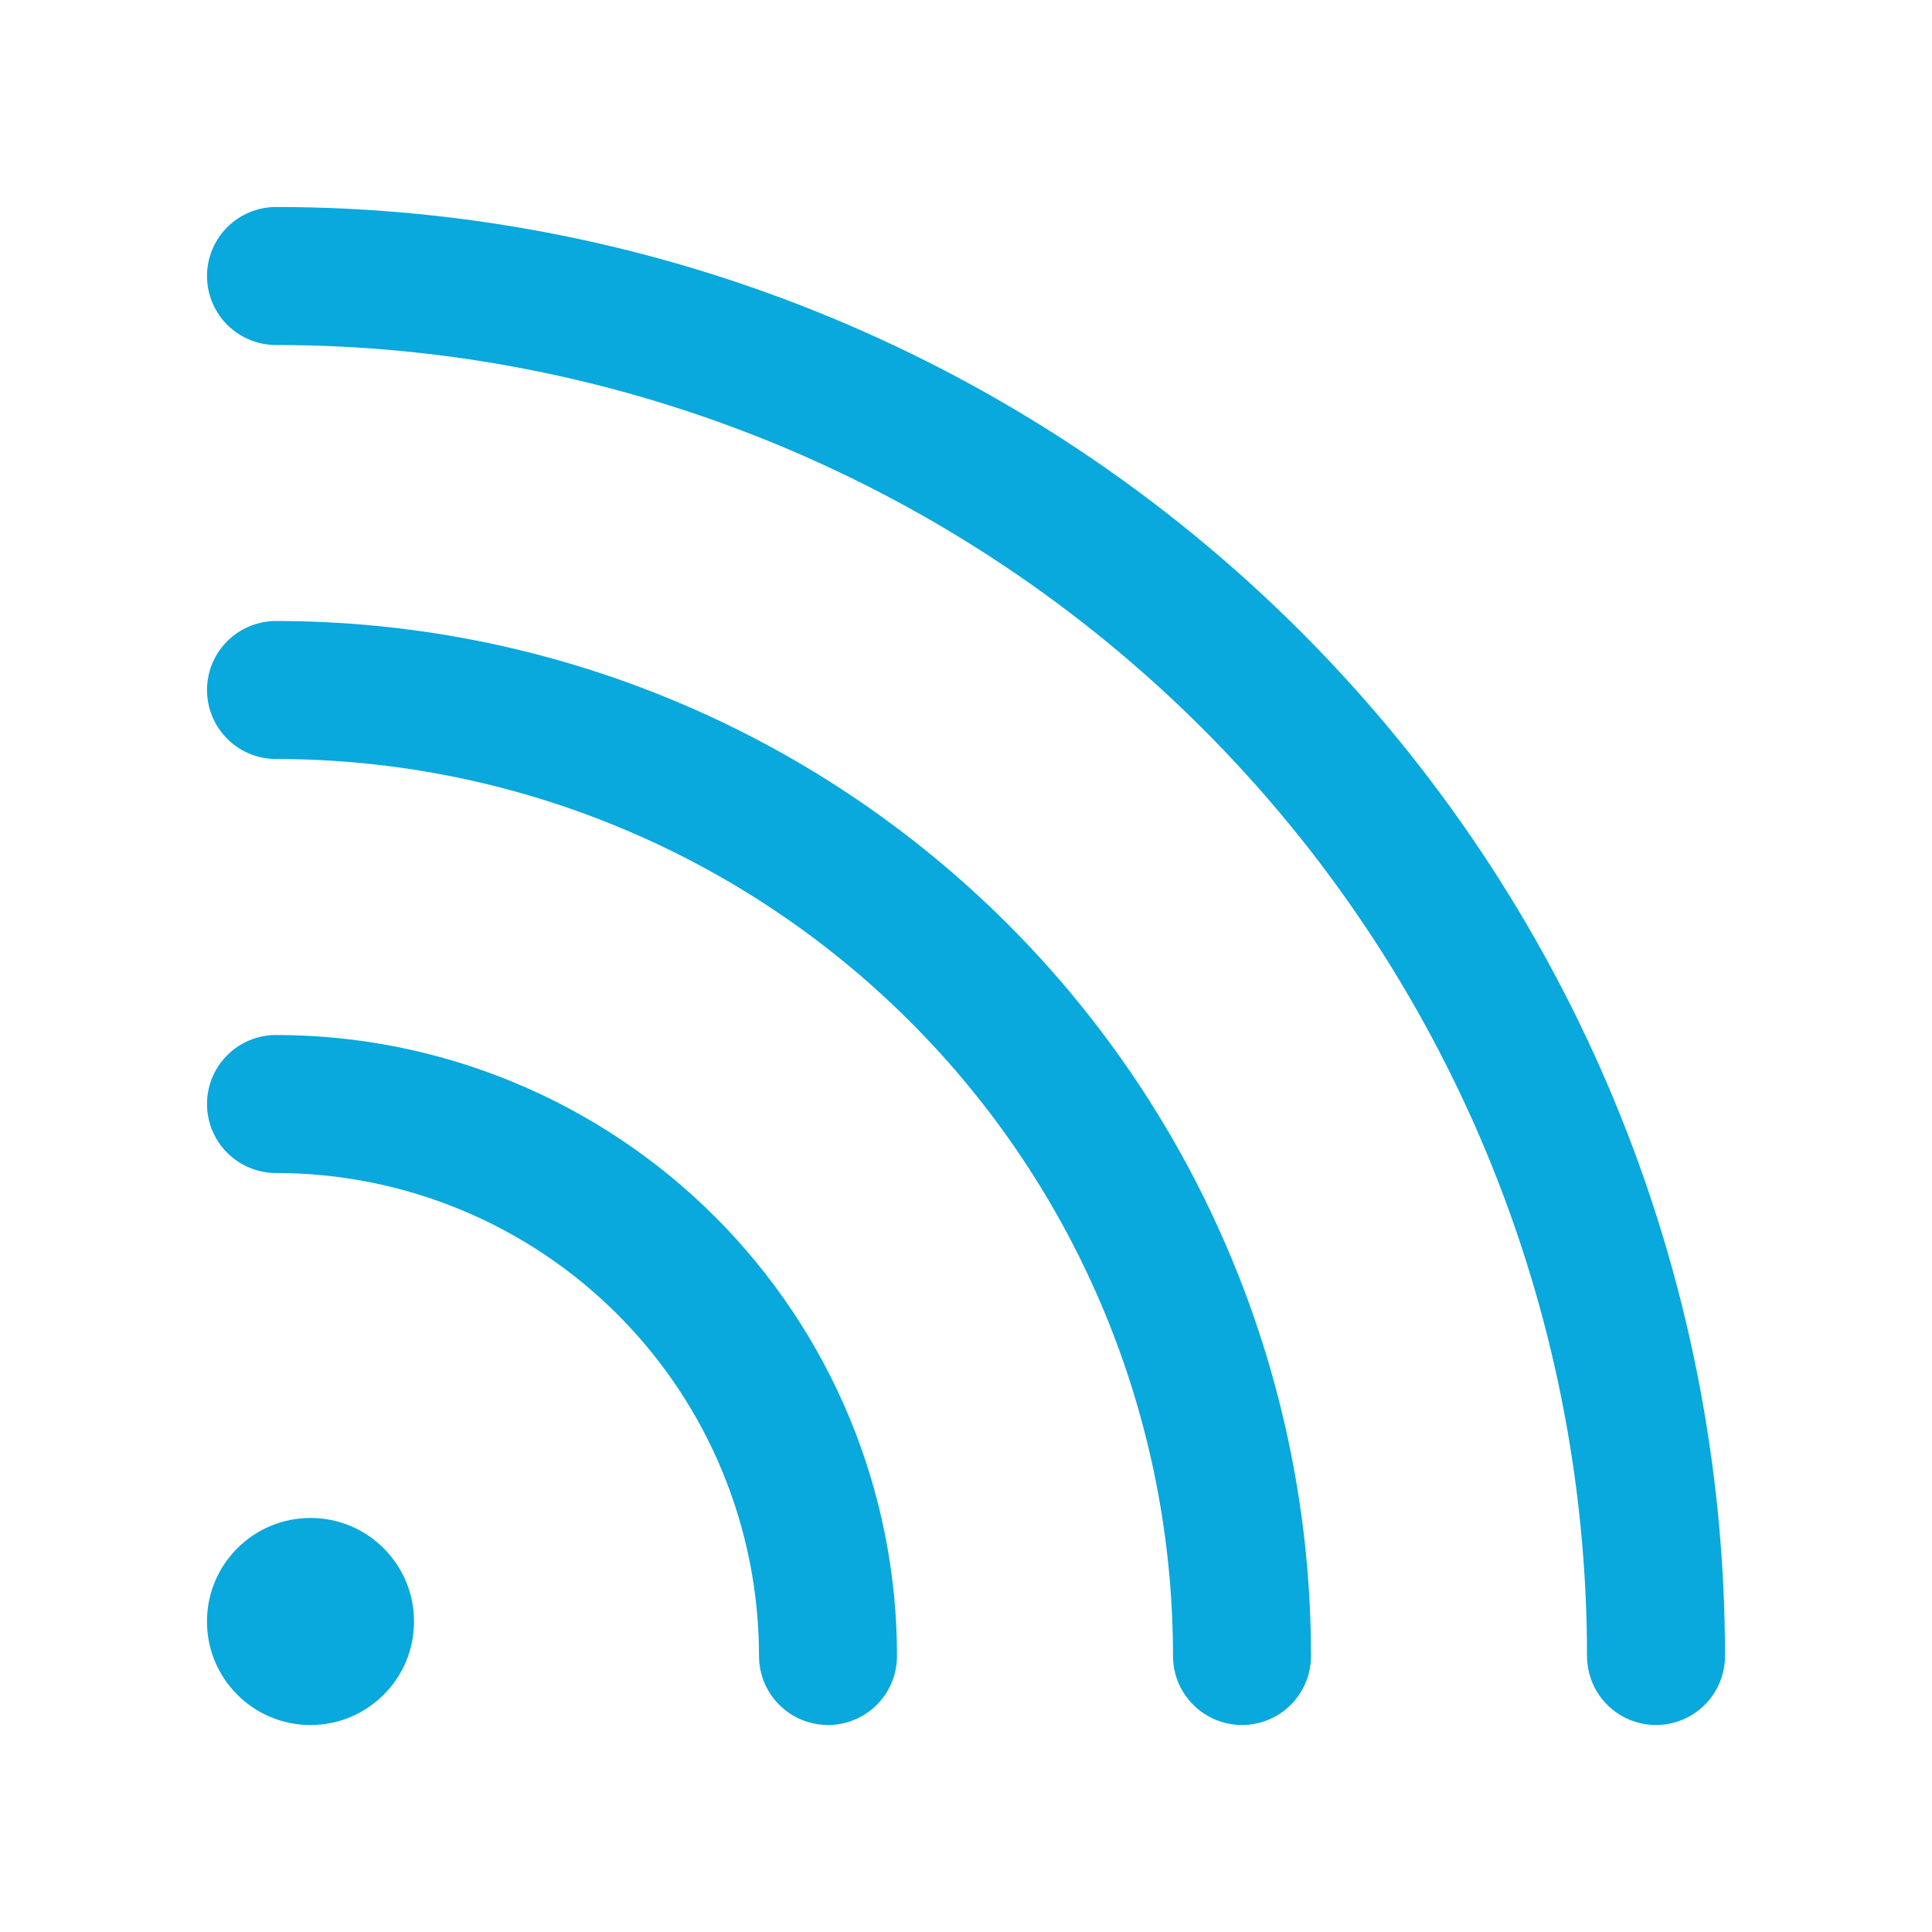 <svg width="28" height="28" viewBox="0 0 28 28" fill="none" xmlns="http://www.w3.org/2000/svg">
<path d="M4 16C6.122 16 8.157 16.843 9.657 18.343C11.157 19.843 12 21.878 12 24" stroke="#09A8DD" stroke-width="2" stroke-linecap="round" stroke-linejoin="round"/>
<path d="M4 10C7.713 10 11.274 11.475 13.899 14.101C16.525 16.726 18 20.287 18 24" stroke="#09A8DD" stroke-width="2" stroke-linecap="round" stroke-linejoin="round"/>
<path d="M4 4C9.304 4 14.391 6.107 18.142 9.858C21.893 13.609 24 18.696 24 24" stroke="#09A8DD" stroke-width="2" stroke-linecap="round" stroke-linejoin="round"/>
<path d="M4.5 22.062C5.294 22.062 5.938 22.706 5.938 23.5C5.938 24.294 5.294 24.938 4.5 24.938C3.706 24.938 3.062 24.294 3.062 23.5C3.062 22.706 3.706 22.062 4.5 22.062Z" fill="#09A8DD" stroke="#09A8DD" stroke-width="0.125"/>
</svg>

